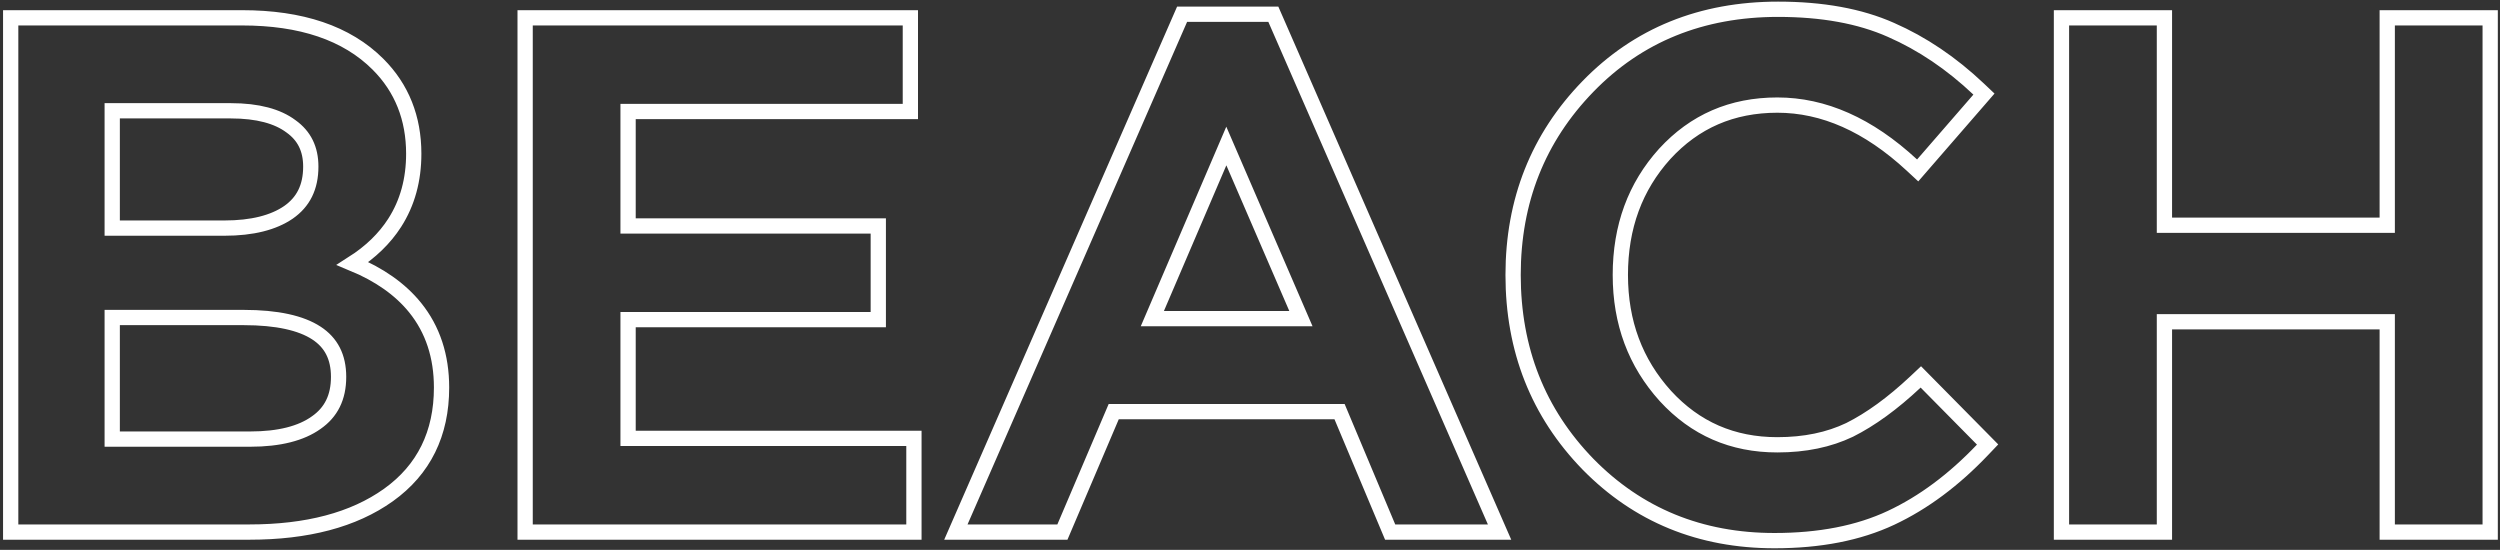 <?xml version="1.0" encoding="UTF-8"?> <svg xmlns="http://www.w3.org/2000/svg" width="491" height="108" viewBox="0 0 491 108" fill="none"><rect x="0" y="0" width="491" height="108" fill="#333333" stroke="none"/> <path d="M2.1 103V104.5H3.6H48.96C60.262 104.5 69.423 102.127 76.291 97.221C83.25 92.25 86.72 85.152 86.72 76.12C86.72 69.991 85.008 64.722 81.521 60.407C78.594 56.785 74.48 53.915 69.263 51.752C72.76 49.523 75.528 46.861 77.522 43.75C80.029 39.839 81.26 35.304 81.26 30.2C81.26 23.206 78.929 17.308 74.24 12.619C68.079 6.458 59.096 3.5 47.56 3.5H3.6H2.1V5V103ZM57.16 24.82L57.172 24.829L57.184 24.838C59.749 26.682 61.04 29.246 61.04 32.72C61.04 36.762 59.559 39.682 56.648 41.705C53.718 43.713 49.575 44.8 44.06 44.8H22.04V21.76H45.32C50.649 21.76 54.53 22.848 57.16 24.82ZM62.104 83.008L62.096 83.014L62.088 83.019C59.172 85.102 54.905 86.24 49.1 86.24H22.04V62.36H47.84C54.444 62.36 59.138 63.447 62.14 65.406C65.031 67.293 66.5 70.084 66.5 74.02C66.5 78.063 65.017 80.985 62.104 83.008ZM103.135 103V104.5H104.635H177.995H179.495V103V87.6V86.1H177.995H123.355V62.78H170.995H172.495V61.28V45.88V44.38H170.995H123.355V21.9H177.295H178.795V20.4V5V3.5H177.295H104.635H103.135V5V103ZM188.649 102.4L187.732 104.5H190.024H207.664H208.655L209.044 103.588L218.735 80.84H263.087L272.641 103.581L273.027 104.5H274.024H292.224H294.516L293.598 102.4L250.478 3.7L250.085 2.8H249.104H233.144H232.162L231.769 3.7L188.649 102.4ZM311.878 91.165L311.883 91.17C321.698 101.178 333.944 106.18 348.514 106.18C357.355 106.18 365.005 104.707 371.411 101.698C377.766 98.713 383.747 94.253 389.36 88.354L390.363 87.301L389.341 86.266L378.281 75.066L377.253 74.025L376.187 75.026C371.694 79.245 367.382 82.367 363.255 84.432C359.199 86.37 354.484 87.36 349.074 87.36C340.249 87.36 332.954 84.173 327.083 77.77C321.189 71.25 318.234 63.356 318.234 54C318.234 44.541 321.149 36.65 326.943 30.23C332.81 23.831 340.151 20.64 349.074 20.64C358.126 20.64 366.925 24.489 375.495 32.421L376.631 33.473L377.646 32.303L388.706 19.563L389.648 18.478L388.605 17.491C383.267 12.439 377.526 8.558 371.38 5.868C365.258 3.148 357.852 1.82 349.214 1.82C334.188 1.82 321.702 6.862 311.878 16.975C302.074 27.067 297.174 39.44 297.174 54C297.174 68.651 302.072 81.072 311.878 91.165ZM404.873 103V104.5H406.373H423.593H425.093V103V63.2H468.853V103V104.5H470.353H487.573H489.073V103V5V3.5H487.573H470.353H468.853V5V44.24H425.093V5V3.5H423.593H406.373H404.873V5V103ZM226.319 62.58L240.85 28.675L255.502 62.58H226.319Z" stroke="white" stroke-width="3"></path> </svg> 
